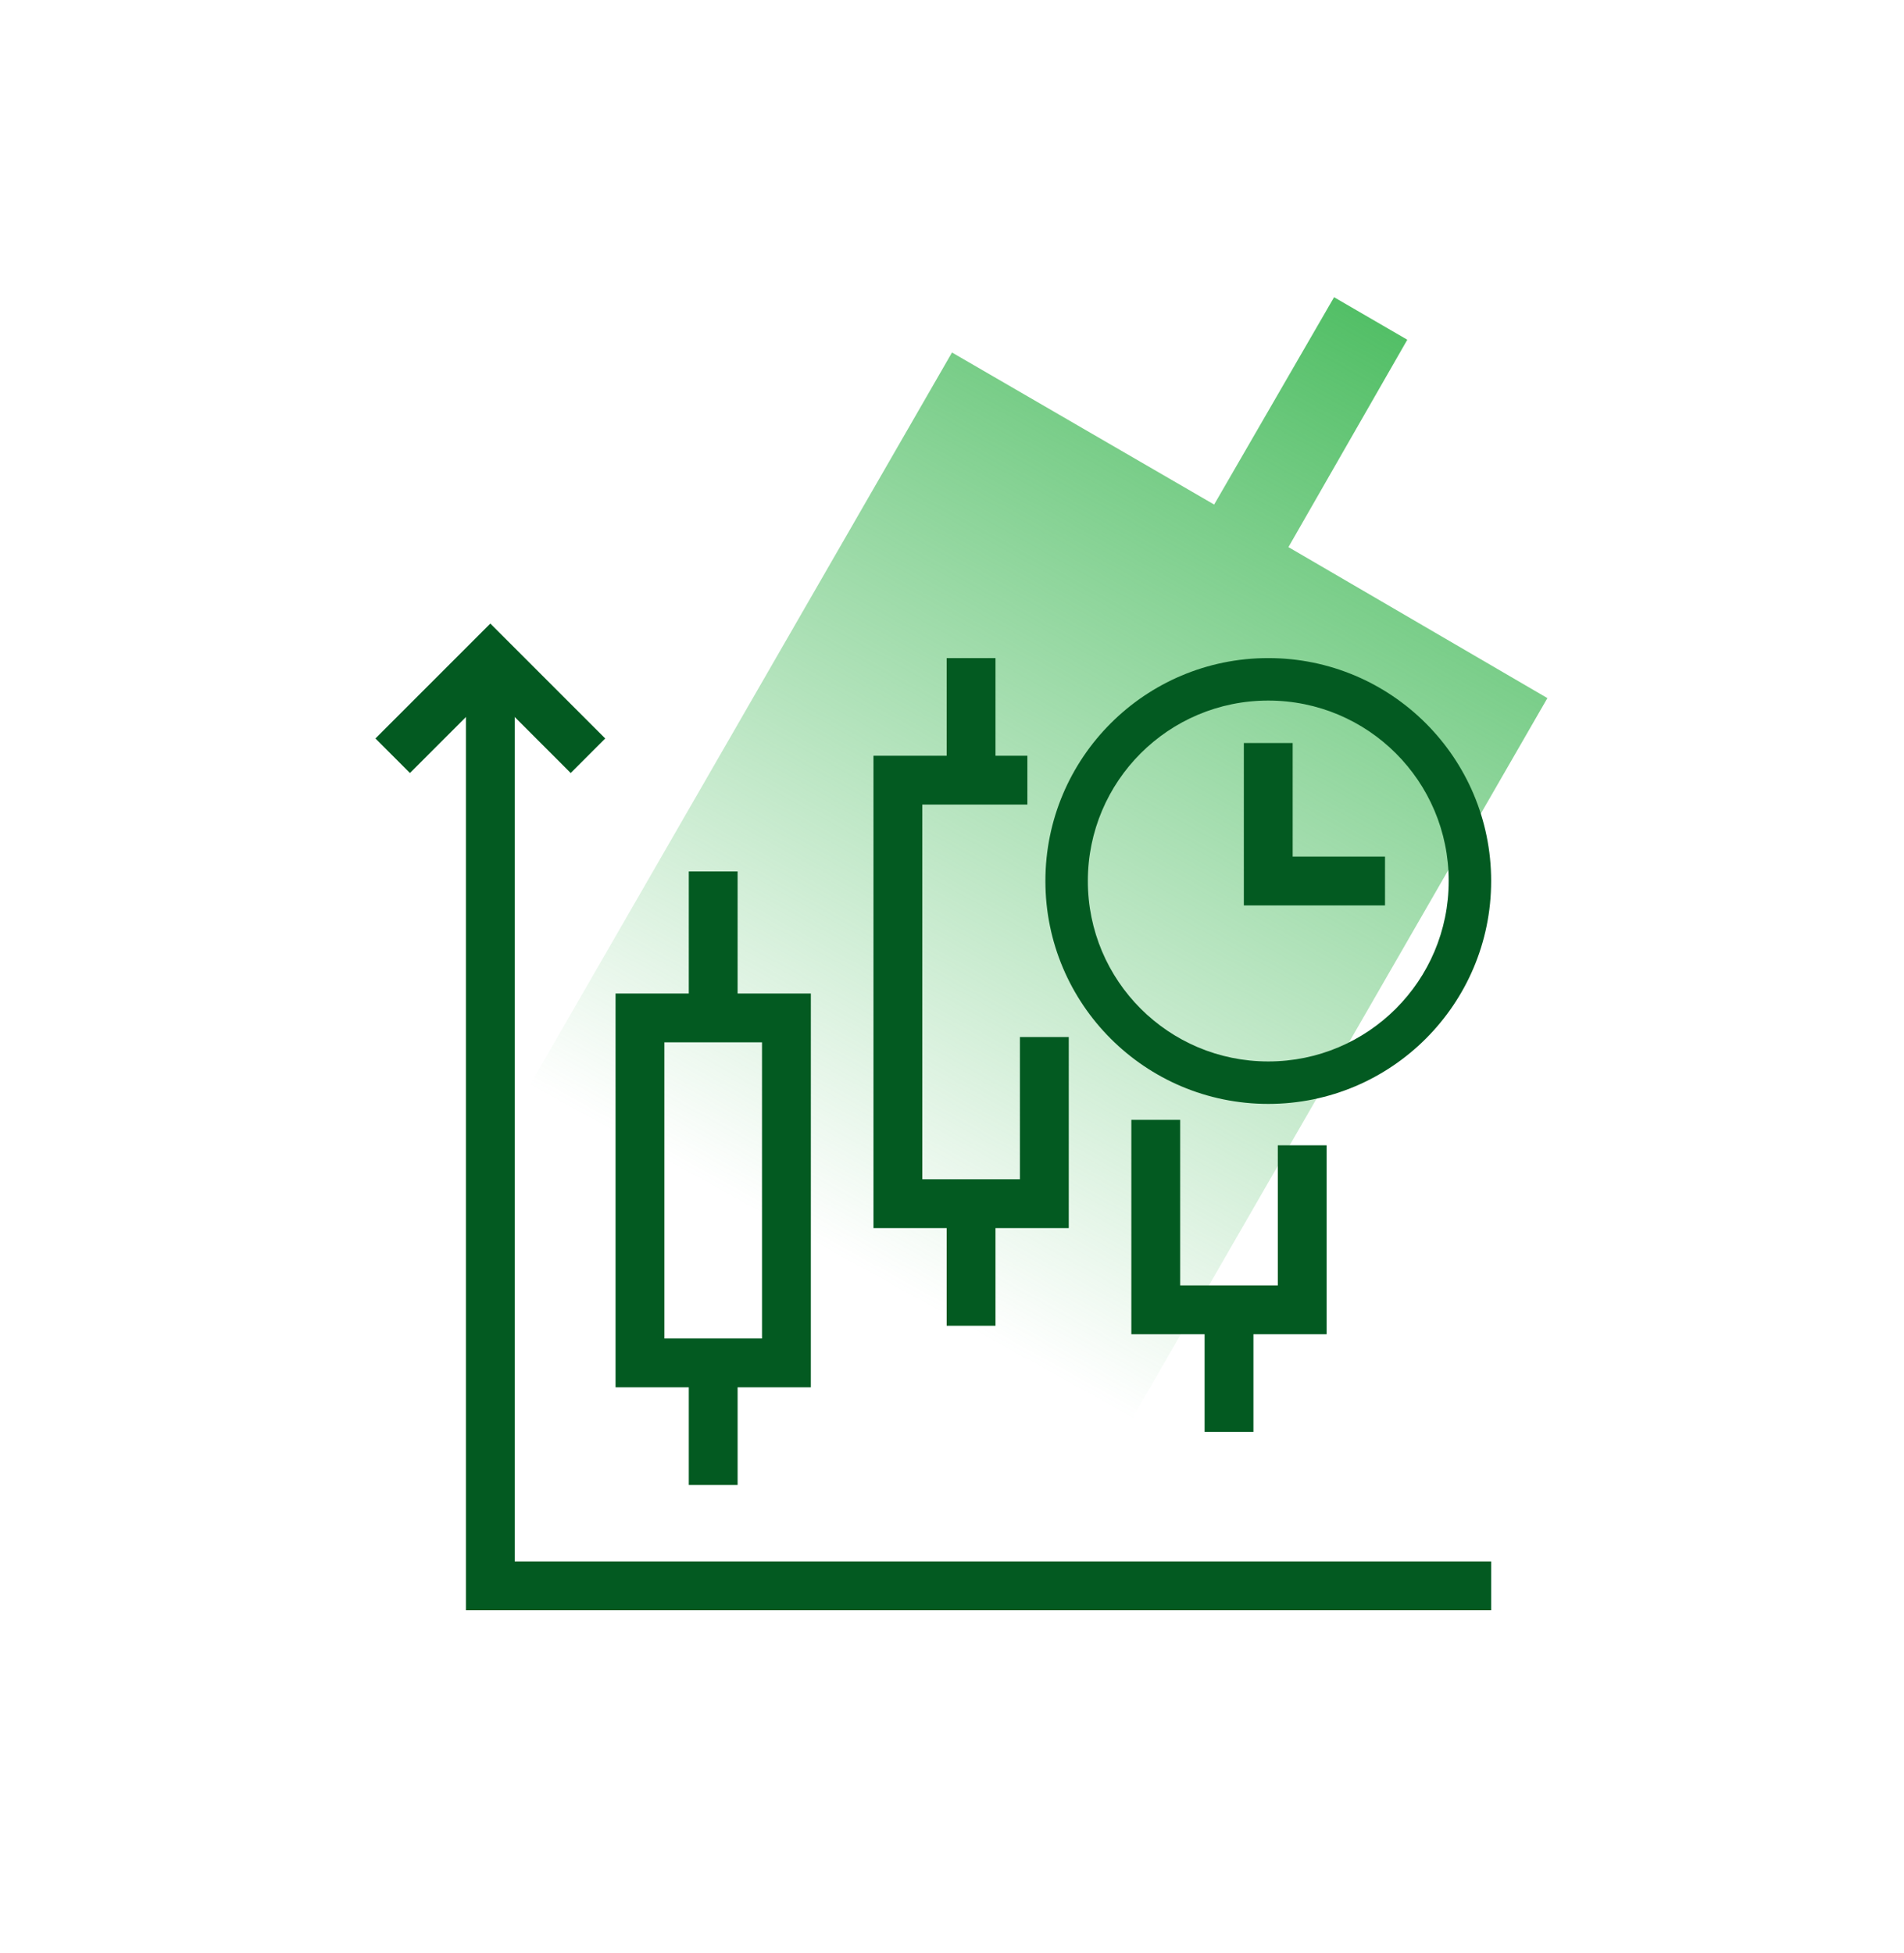 <svg width="78" height="80" viewBox="0 0 78 80" fill="none" xmlns="http://www.w3.org/2000/svg">
<path fill-rule="evenodd" clip-rule="evenodd" d="M57.652 13.916L54.652 12.174L49.739 20.667L39 14.439L14.348 57.211L25.087 63.44L20.087 72.151L23.087 73.894L28.087 65.182L38.739 71.367L63.391 28.595L52.783 22.41L57.652 13.916Z" fill="url(#paint0_linear)"/>
<path d="M16.087 30.956L20.087 26.956L24.087 30.956" stroke="#035A21" stroke-width="2" stroke-miterlimit="10"/>
<path d="M61.087 64.957H20.087V26.956" stroke="#035A21" stroke-width="2" stroke-miterlimit="10"/>
<path d="M42.783 42.478V49.304H36.783V31.956H42.088" stroke="#035A21" stroke-width="2" stroke-miterlimit="10"/>
<path d="M39.782 26.956V31.956" stroke="#035A21" stroke-width="2" stroke-miterlimit="10"/>
<path d="M39.782 49.304V54.304" stroke="#035A21" stroke-width="2" stroke-miterlimit="10"/>
<path d="M53.347 46.913V53.652H47.347V45.87" stroke="#035A21" stroke-width="2" stroke-miterlimit="10"/>
<path d="M50.348 53.652V58.652" stroke="#035A21" stroke-width="2" stroke-miterlimit="10"/>
<path d="M32.217 41.695H26.217V55.826H32.217V41.695Z" stroke="#035A21" stroke-width="2" stroke-miterlimit="10"/>
<path d="M29.217 35.695V41.695" stroke="#035A21" stroke-width="2" stroke-miterlimit="10"/>
<path d="M29.217 55.826V60.826" stroke="#035A21" stroke-width="2" stroke-miterlimit="10"/>
<path d="M51.956 28.696C56.043 28.696 59.348 32 59.348 36.087C59.348 40.174 56.043 43.478 51.956 43.478C47.87 43.478 44.565 40.174 44.565 36.087C44.565 32 47.87 28.696 51.956 28.696ZM51.956 26.956C46.913 26.956 42.826 31.044 42.826 36.087C42.826 41.13 46.913 45.217 51.956 45.217C57 45.217 61.087 41.13 61.087 36.087C61.087 31.044 57 26.956 51.956 26.956Z" fill="#035A21"/>
<path d="M51.956 30.435V36.087H56.739" stroke="#035A21" stroke-width="2" stroke-miterlimit="10"/>
<defs>
<linearGradient id="paint0_linear" x1="55.615" y1="12.517" x2="34.148" y2="51.378" gradientUnits="userSpaceOnUse">
<stop stop-color="#52BF66"/>
<stop offset="1" stop-color="#52BF66" stop-opacity="0"/>
</linearGradient>
</defs>
</svg>
